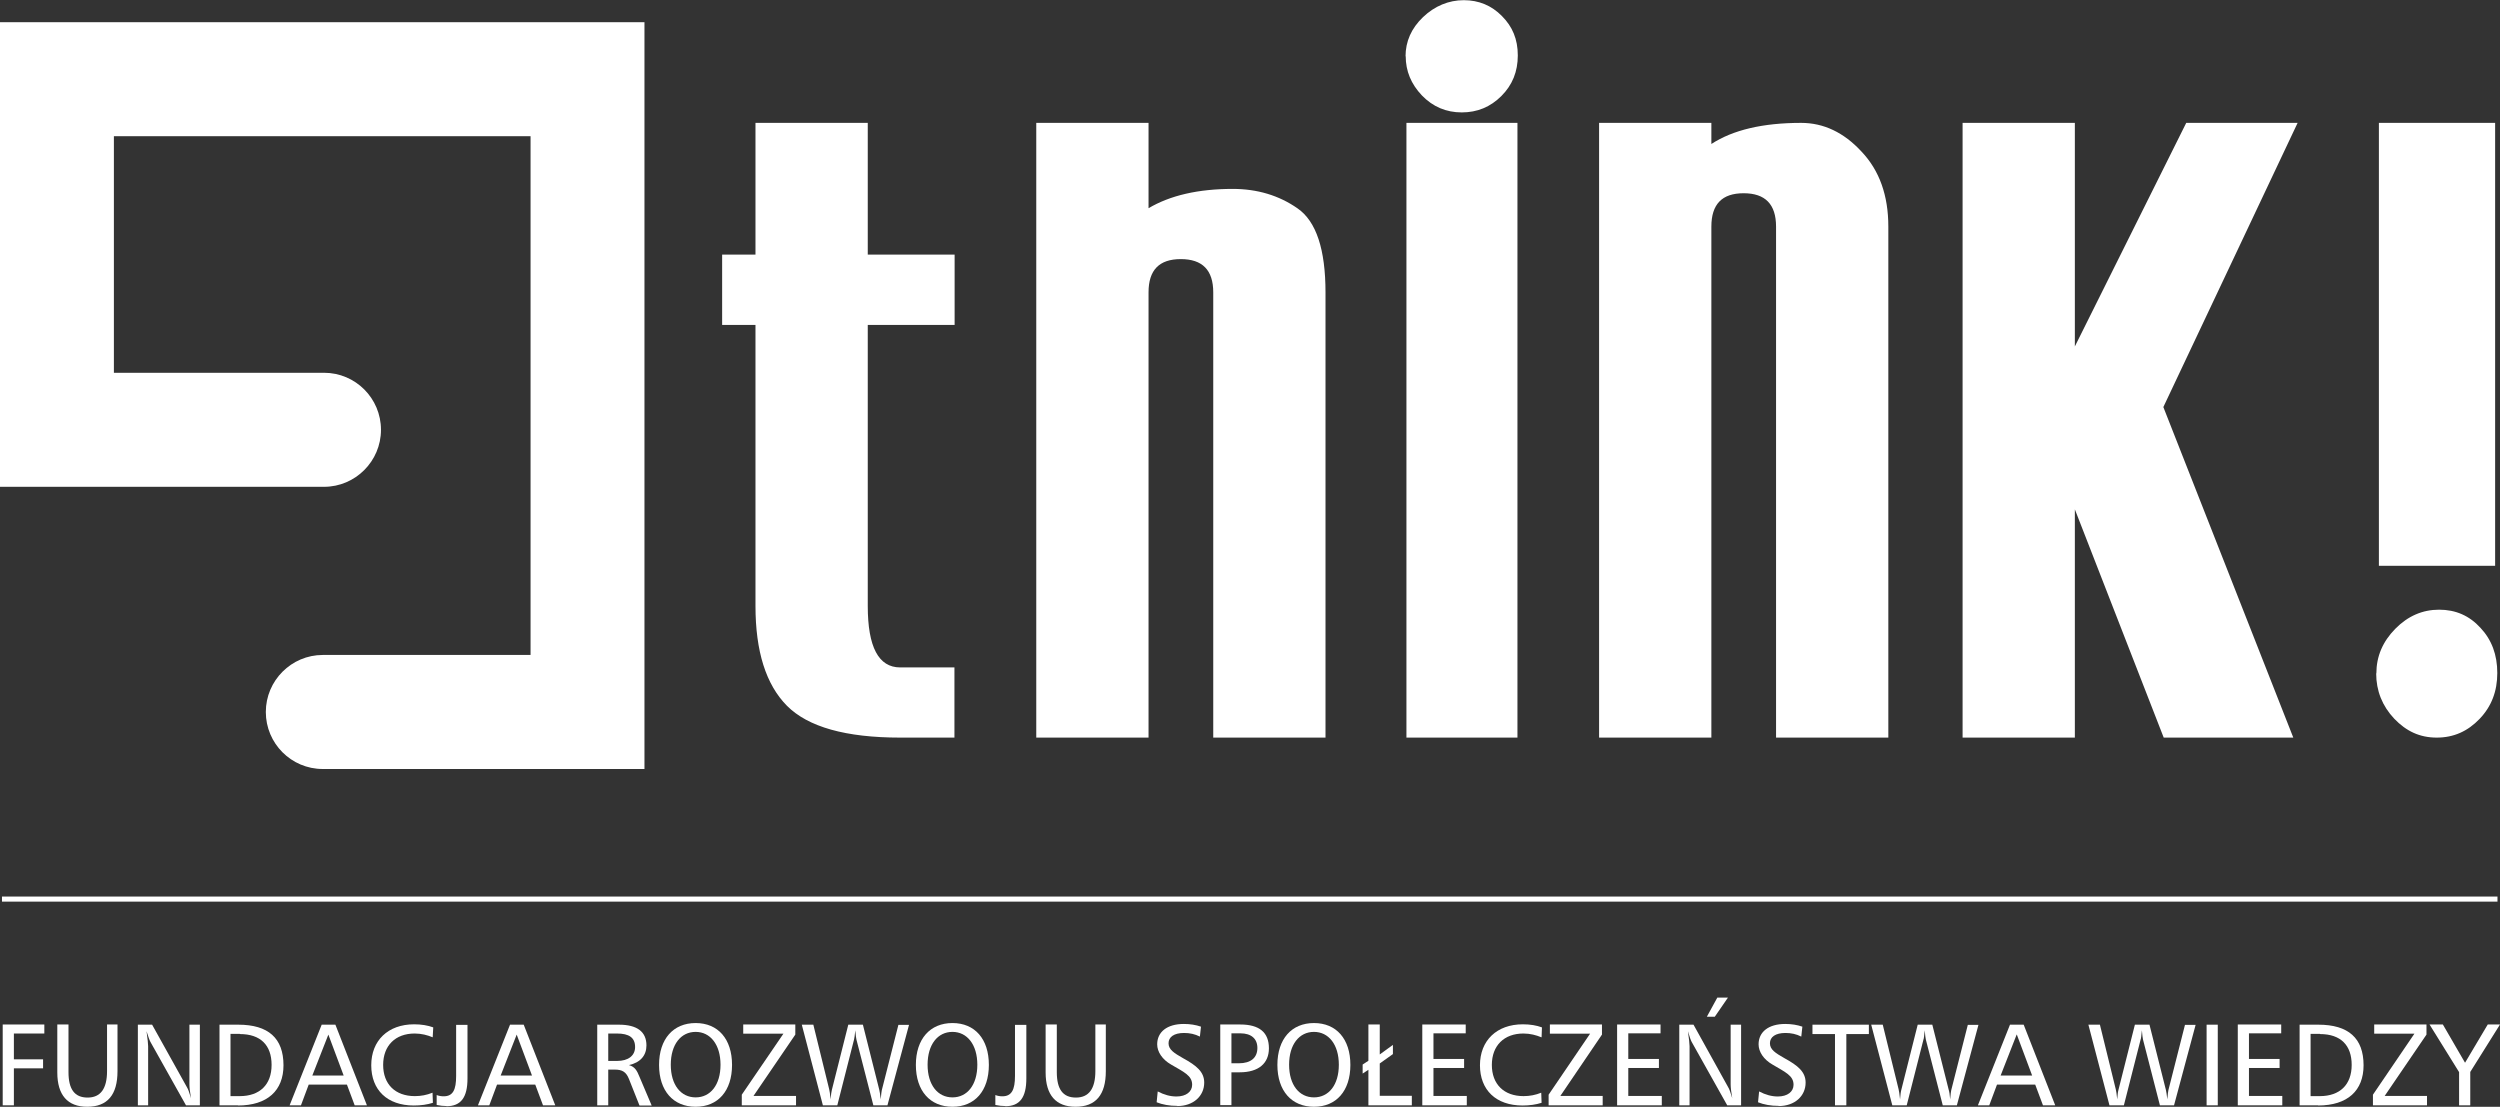 <svg width="192" height="85" viewBox="0 0 192 85" fill="none" xmlns="http://www.w3.org/2000/svg">
<rect x="0" y="0" width="192" height="85" fill="#333333" stroke="none"/>
<g clip-path="url(#clip0_345_112)">
<path d="M1.066 79.374V81.356H3.308V82.048H1.066V84.889H0.208V78.681H3.405V79.374H1.066Z" fill="white"/>
<path d="M6.699 85C5.19 85 4.401 84.099 4.401 82.367V78.681H5.26V82.339C5.26 83.656 5.73 84.293 6.727 84.293C7.723 84.293 8.221 83.614 8.221 82.256V78.681H9.024V82.27C9.024 84.085 8.249 85 6.699 85Z" fill="white"/>
<path d="M14.284 84.889L11.557 80.025C11.488 79.901 11.391 79.637 11.253 79.194C11.336 79.79 11.377 80.178 11.377 80.344V84.889H10.588V78.695H11.682L14.367 83.517C14.45 83.642 14.547 83.933 14.671 84.349C14.588 83.878 14.547 83.517 14.547 83.268V78.695H15.35V84.889H14.284Z" fill="white"/>
<path d="M18.284 84.889H16.858V78.695H18.298C20.609 78.695 21.772 79.734 21.772 81.813C21.772 83.753 20.54 84.903 18.27 84.903M18.422 79.402H17.702V84.183H18.408C19.959 84.183 20.858 83.296 20.858 81.785C20.858 80.275 20.014 79.416 18.422 79.416V79.402Z" fill="white"/>
<path d="M27.239 84.889L26.644 83.296H23.709L23.114 84.889H22.242L24.706 78.695H25.758L28.18 84.889H27.239ZM25.218 79.457L23.986 82.603H26.394L25.218 79.457Z" fill="white"/>
<path d="M33.232 79.665C32.83 79.499 32.374 79.374 31.848 79.374C30.367 79.374 29.426 80.302 29.426 81.785C29.426 83.268 30.353 84.182 31.862 84.182C32.332 84.182 32.775 84.099 33.218 83.919L33.246 84.695C32.817 84.834 32.332 84.903 31.779 84.903C29.744 84.903 28.512 83.711 28.512 81.813C28.512 79.914 29.799 78.667 31.806 78.667C32.36 78.667 32.858 78.75 33.273 78.903L33.232 79.651" fill="white"/>
<path d="M34.298 84.945C34.062 84.945 33.799 84.917 33.536 84.861V84.099C33.716 84.168 33.882 84.196 34.076 84.196C34.796 84.196 35.031 83.683 35.031 82.63V78.709H35.903V82.824C35.903 84.279 35.405 84.958 34.284 84.958" fill="white"/>
<path d="M41.703 84.889L41.107 83.296H38.173L37.578 84.889H36.706L39.17 78.695H40.221L42.644 84.889H41.703ZM39.682 79.457L38.45 82.603H40.858L39.682 79.457Z" fill="white"/>
<path d="M49.107 84.889L48.304 82.866C48.083 82.312 47.779 82.145 47.211 82.145H46.713V84.889H45.868V78.695H47.529C48.927 78.695 49.647 79.236 49.647 80.289C49.647 81.065 49.176 81.605 48.304 81.799C48.747 81.924 48.913 82.201 49.107 82.686L50.048 84.903H49.121M47.363 79.374H46.713V81.48H47.391C48.263 81.48 48.775 81.065 48.775 80.413C48.775 79.693 48.318 79.374 47.377 79.374H47.363Z" fill="white"/>
<path d="M53.426 85C51.709 85 50.616 83.781 50.616 81.785C50.616 79.79 51.709 78.57 53.426 78.57C55.142 78.57 56.221 79.79 56.221 81.785C56.221 83.781 55.142 85 53.426 85ZM53.426 79.249C52.291 79.249 51.516 80.219 51.516 81.771C51.516 83.323 52.291 84.279 53.426 84.279C54.561 84.279 55.336 83.323 55.336 81.771C55.336 80.219 54.547 79.249 53.426 79.249Z" fill="white"/>
<path d="M56.969 84.889V84.072L60.166 79.388H57.08V78.681H61.08V79.457L57.868 84.169H61.135V84.889H56.969Z" fill="white"/>
<path d="M68.166 84.889H67.073L65.772 79.831C65.744 79.707 65.716 79.485 65.689 79.125C65.647 79.54 65.606 79.79 65.592 79.831L64.305 84.889H63.197L61.578 78.695H62.464L63.682 83.656C63.709 83.753 63.751 84.016 63.792 84.432C63.82 84.085 63.848 83.836 63.889 83.698L65.149 78.695H66.27L67.529 83.698C67.557 83.808 67.599 84.058 67.64 84.432C67.668 84.044 67.709 83.794 67.723 83.725L68.997 78.709H69.813L68.152 84.903" fill="white"/>
<path d="M73.149 85C71.433 85 70.339 83.781 70.339 81.785C70.339 79.79 71.433 78.57 73.149 78.57C74.865 78.57 75.945 79.79 75.945 81.785C75.945 83.781 74.865 85 73.149 85ZM73.149 79.249C72.014 79.249 71.239 80.219 71.239 81.771C71.239 83.323 72.014 84.279 73.149 84.279C74.284 84.279 75.059 83.323 75.059 81.771C75.059 80.219 74.27 79.249 73.149 79.249Z" fill="white"/>
<path d="M77.204 84.945C76.969 84.945 76.706 84.917 76.443 84.861V84.099C76.623 84.168 76.789 84.196 76.983 84.196C77.702 84.196 77.951 83.683 77.951 82.63V78.709H78.823V82.824C78.823 84.279 78.325 84.958 77.204 84.958" fill="white"/>
<path d="M82.602 85C81.093 85 80.304 84.099 80.304 82.367V78.681H81.163V82.339C81.163 83.656 81.633 84.293 82.63 84.293C83.626 84.293 84.124 83.614 84.124 82.256V78.681H84.927V82.27C84.927 84.085 84.152 85 82.602 85Z" fill="white"/>
<path d="M90.408 84.931C89.813 84.931 89.273 84.834 88.83 84.654L88.913 83.822C89.412 84.085 89.882 84.21 90.353 84.21C91.1 84.21 91.557 83.836 91.557 83.309C91.557 82.603 90.934 82.34 89.938 81.757C89.26 81.37 88.872 80.774 88.872 80.206C88.872 79.263 89.619 78.64 90.92 78.64C91.391 78.64 91.834 78.709 92.235 78.847L92.152 79.61C91.765 79.416 91.377 79.332 90.934 79.332C90.173 79.332 89.744 79.637 89.744 80.122C89.744 80.607 90.159 80.871 90.865 81.272C91.903 81.841 92.484 82.326 92.484 83.143C92.484 84.183 91.64 84.945 90.422 84.945" fill="white"/>
<path d="M95.211 82.353H94.574V84.875H93.716V78.681H95.253C96.72 78.681 97.453 79.291 97.453 80.51C97.453 81.66 96.664 82.353 95.211 82.353ZM95.266 79.36H94.574V81.66H95.142C96.069 81.66 96.567 81.231 96.567 80.483C96.567 79.776 96.097 79.36 95.266 79.36Z" fill="white"/>
<path d="M100.913 85C99.197 85 98.104 83.781 98.104 81.785C98.104 79.79 99.197 78.57 100.913 78.57C102.63 78.57 103.709 79.79 103.709 81.785C103.709 83.781 102.63 85 100.913 85ZM100.913 79.249C99.778 79.249 99.003 80.219 99.003 81.771C99.003 83.323 99.778 84.279 100.913 84.279C102.048 84.279 102.823 83.323 102.823 81.771C102.823 80.219 102.035 79.249 100.913 79.249Z" fill="white"/>
<path d="M105.093 84.889V82.159L104.651 82.45V81.757L105.093 81.466V78.681H105.965V80.981L106.976 80.247V80.954L105.965 81.674V84.155H108.429V84.889H105.093Z" fill="white"/>
<path d="M109.232 84.889V78.681H112.567V79.36H110.09V81.328H112.443V82.021H110.09V84.169H112.65V84.889H109.232Z" fill="white"/>
<path d="M118.381 79.665C117.979 79.499 117.522 79.374 116.997 79.374C115.516 79.374 114.574 80.302 114.574 81.785C114.574 83.268 115.502 84.182 117.01 84.182C117.481 84.182 117.924 84.099 118.367 83.919L118.394 84.695C117.965 84.834 117.481 84.903 116.927 84.903C114.893 84.903 113.661 83.711 113.661 81.813C113.661 79.914 114.948 78.667 116.955 78.667C117.522 78.667 118.007 78.75 118.422 78.903L118.394 79.651" fill="white"/>
<path d="M118.934 84.889V84.072L122.118 79.388H119.031V78.681H123.031V79.457L119.834 84.169H123.086V84.889H118.934Z" fill="white"/>
<path d="M124.194 84.889V78.681H127.529V79.36H125.052V81.328H127.405V82.021H125.052V84.169H127.626V84.889H124.194Z" fill="white"/>
<path d="M132.651 84.889L129.924 80.025C129.855 79.901 129.758 79.637 129.633 79.194C129.716 79.79 129.758 80.178 129.758 80.344V84.889H128.969V78.695H130.062L132.734 83.517C132.817 83.642 132.914 83.933 133.038 84.349C132.955 83.878 132.914 83.517 132.914 83.268V78.695H133.716V84.889H132.651ZM131.696 78.085H131.087L131.889 76.617H132.706L131.696 78.085Z" fill="white"/>
<path d="M136.595 84.931C136 84.931 135.46 84.834 135.017 84.654L135.1 83.822C135.599 84.085 136.069 84.21 136.54 84.21C137.287 84.21 137.744 83.836 137.744 83.309C137.744 82.603 137.107 82.34 136.125 81.757C135.446 81.37 135.059 80.774 135.059 80.206C135.059 79.263 135.806 78.64 137.107 78.64C137.578 78.64 138.021 78.709 138.422 78.847L138.339 79.61C137.952 79.416 137.564 79.332 137.121 79.332C136.36 79.332 135.931 79.637 135.931 80.122C135.931 80.607 136.346 80.871 137.052 81.272C138.09 81.841 138.671 82.326 138.671 83.143C138.671 84.183 137.827 84.945 136.609 84.945" fill="white"/>
<path d="M141.799 79.416V84.889H140.927V79.416H139.197V78.695H143.529V79.416H141.799Z" fill="white"/>
<path d="M150.298 84.889H149.204L147.903 79.831C147.875 79.707 147.848 79.485 147.82 79.125C147.779 79.54 147.751 79.79 147.723 79.831L146.436 84.889H145.329L143.709 78.695H144.595L145.813 83.656C145.841 83.753 145.882 84.016 145.924 84.432C145.952 84.085 145.979 83.836 146.021 83.698L147.28 78.695H148.401L149.661 83.698C149.702 83.808 149.744 84.058 149.772 84.432C149.799 84.044 149.841 83.794 149.855 83.725L151.128 78.709H151.945L150.284 84.903" fill="white"/>
<path d="M156.9 84.889L156.304 83.296H153.37L152.775 84.889H151.903L154.367 78.695H155.419L157.841 84.889H156.9ZM154.879 79.457L153.647 82.603H156.069L154.893 79.457H154.879Z" fill="white"/>
<path d="M166.976 84.889H165.882L164.581 79.831C164.554 79.707 164.526 79.485 164.498 79.125C164.457 79.54 164.429 79.79 164.401 79.831L163.114 84.889H162.007L160.388 78.695H161.273L162.491 83.656C162.519 83.753 162.561 84.016 162.602 84.432C162.63 84.085 162.657 83.836 162.699 83.698L163.959 78.695H165.08L166.339 83.698C166.367 83.808 166.408 84.058 166.45 84.432C166.478 84.044 166.519 83.794 166.533 83.725L167.806 78.709H168.623L166.962 84.903" fill="white"/>
<path d="M170.325 78.695H169.467V84.889H170.325V78.695Z" fill="white"/>
<path d="M171.862 84.889V78.681H175.197V79.36H172.72V81.328H175.073V82.021H172.72V84.169H175.28V84.889H171.862Z" fill="white"/>
<path d="M178.035 84.889H176.609V78.695H178.048C180.36 78.695 181.522 79.734 181.522 81.813C181.522 83.753 180.305 84.903 178.021 84.903M178.173 79.402H177.453V84.183H178.159C179.709 84.183 180.609 83.296 180.609 81.785C180.609 80.275 179.765 79.416 178.173 79.416V79.402Z" fill="white"/>
<path d="M182.242 84.889V84.072L185.426 79.388H182.339V78.681H186.353V79.457L183.142 84.169H186.394V84.889H182.242Z" fill="white"/>
<path d="M189.716 82.326V84.889H188.858V82.339L186.588 78.681H187.612L189.315 81.619L191.059 78.681H192L189.716 82.326Z" fill="white"/>
<path d="M49.495 59.059H24.789C22.367 59.059 20.415 57.092 20.415 54.68C20.415 52.269 22.381 50.301 24.789 50.301H40.747V10.462H8.747V28.629H24.886C27.308 28.629 29.259 30.597 29.259 33.008C29.259 35.419 27.294 37.387 24.886 37.387H0V1.704H49.495V59.059Z" fill="white"/>
<path d="M73.315 19.553H66.644V9.437H58.021V19.553H55.46V24.957H58.021V46.532C58.021 50.025 58.824 52.574 60.443 54.209C62.062 55.831 64.955 56.648 69.135 56.648H73.301V51.258H69.135C67.474 51.258 66.644 49.692 66.644 46.532V24.957H73.315V19.553ZM101.799 56.648H93.177V22.449C93.177 20.744 92.346 19.899 90.685 19.899C89.024 19.899 88.208 20.744 88.208 22.449V56.648H79.585V9.437H88.208V15.991C89.868 15.007 92.028 14.508 94.671 14.508C96.554 14.508 98.228 15.007 99.654 16.005C101.093 17.003 101.799 19.165 101.799 22.463V56.662V56.648ZM116.54 56.648H108.014V9.437H116.54V56.648ZM107.958 4.31C107.958 5.46 108.374 6.458 109.204 7.331C110.048 8.204 111.073 8.633 112.263 8.633C113.453 8.633 114.464 8.217 115.308 7.372C116.152 6.527 116.567 5.501 116.567 4.254C116.567 3.007 116.152 2.037 115.349 1.233C114.547 0.416 113.564 0.014 112.415 0.014C111.266 0.014 110.187 0.457 109.287 1.316C108.388 2.176 107.945 3.187 107.945 4.337L107.958 4.31ZM145.024 56.648H136.401V17.405C136.401 15.686 135.571 14.841 133.91 14.841C132.249 14.841 131.433 15.686 131.433 17.405V56.648H122.81V9.437H131.433V11.058C133.093 9.977 135.391 9.437 138.325 9.437C140.055 9.437 141.606 10.171 142.962 11.64C144.346 13.095 145.024 15.021 145.024 17.405V56.648ZM176.111 56.648H166.173L159.349 39.119V56.648H150.727V9.437H159.349V26.606L167.903 9.437H176.457L166.145 31.262L176.125 56.648H176.111ZM191.626 43.456H182.699V9.437H191.626V43.456ZM182.505 51.715C182.505 50.413 182.99 49.276 183.958 48.292C184.927 47.309 186.048 46.824 187.322 46.824C188.595 46.824 189.647 47.281 190.505 48.223C191.363 49.138 191.792 50.288 191.792 51.687C191.792 53.087 191.349 54.251 190.436 55.207C189.522 56.163 188.443 56.648 187.142 56.648C185.841 56.648 184.803 56.163 183.875 55.193C182.962 54.223 182.491 53.059 182.491 51.715H182.505Z" fill="white"/>
<path d="M0.152 69.05H191.806" stroke="white" stroke-width="0.39" stroke-miterlimit="22.93"/>
</g>
<defs>
<clipPath id="clip0_345_112">
<rect width="192" height="85" fill="white"/>
</clipPath>
</defs>
</svg>
